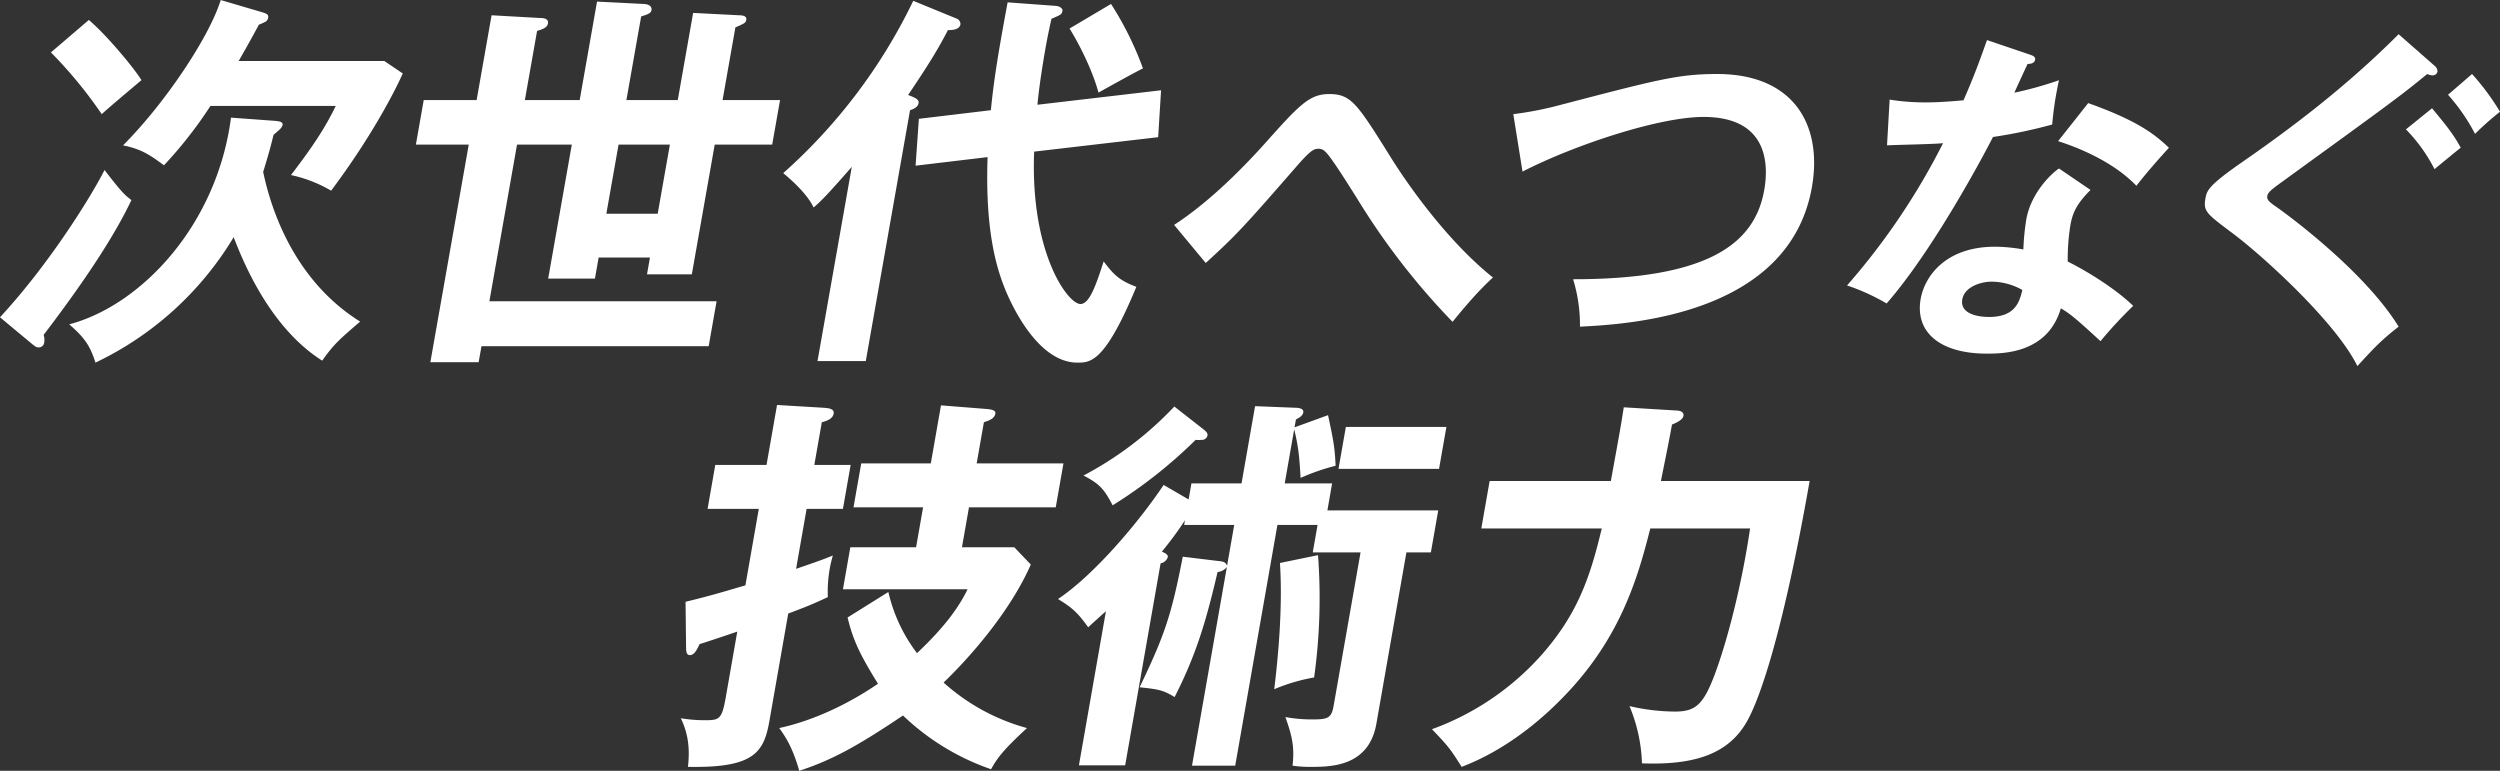 <svg xmlns="http://www.w3.org/2000/svg" width="784" height="241.72" viewBox="0 0 784 241.72">
  <rect x="0" y="0" width="784" height="241.72" fill="#333333" stroke="none"/>
  <defs>
    <style>
      .cls-1 {
        fill: #fff;
        fill-rule: evenodd;
      }
    </style>
  </defs>
  <path id="_06_chap5--h2_title_sp" data-name="06_chap5--h2_title_sp" class="cls-1" d="M3324,2580.09c15.88-17.15,29.06-38.72,32.78-46.19,5.18,6.74,6.3,7.84,8.43,9.43-6.35,13.48-17.99,29.78-27.53,42.28a5.037,5.037,0,0,1,.17,2.45,1.687,1.687,0,0,1-1.82,1.47c-0.6,0-.92-0.25-1.87-0.98Zm27.86-93.24c5.65,4.78,14.36,15.31,16.5,18.87-6.08,5.14-9.6,8.09-12.46,10.66a138.864,138.864,0,0,0-15.93-19.36Zm57.99,31.61c1.54,0.12,2.96.25,2.76,1.35-0.17.98-1.69,2.08-2.82,3.06-0.8,3.19-1.27,5.15-3.26,11.64,1.83,8.7,8.22,33.08,30.41,46.93-6.38,5.51-8.2,6.98-11.89,12.25-7.03-4.41-18.58-14.58-27.77-38.72a101.343,101.343,0,0,1-43.35,39.34c-1.77-5.64-3.64-7.97-8.21-12.01,22.68-6.01,46.36-31.25,50.72-64.82Zm-3.73-34.06c1.14,0.37,2.18.61,1.98,1.71a1.758,1.758,0,0,1-1.22,1.47,11.71,11.71,0,0,1-1.69.74c-1.97,3.68-3.73,6.86-6.34,11.39h45.66l5.8,3.92c-3.36,7.48-10.83,21.2-22.47,36.76a42.051,42.051,0,0,0-12.59-4.9c6.56-8.57,10.62-14.58,14.04-21.68H3390a133.291,133.291,0,0,1-14.58,18.62c-4.78-3.55-7.38-5.15-12.84-6.25,12.99-12.99,27-33.82,30.64-45.58Zm72.04,0.98,15.34,0.86c1.09,0,2.6.24,2.34,1.71-0.23,1.35-1.76,1.84-3.41,2.33l-3.83,21.69h17.19l5.44-30.88,14.53,0.74c1.2,0,2.8.49,2.54,1.96-0.15.85-.82,1.22-3.23,1.96l-4.63,26.22h16.11l4.82-27.33,14.4,0.74c1.21,0,2.48.24,2.27,1.47-0.15.86-.56,1.1-3.42,2.33l-4.02,22.79h18.03l-2.47,13.96h-18.02l-7.18,40.69H3526.9l0.93-5.27h-16.1l-1.16,6.61h-14.66l7.41-42.03h-17.18l-8.67,49.14h71.25l-2.48,14.09h-71.25l-0.89,5.02h-15.14l12.04-68.25h-16.58l2.46-13.96h16.59Zm55.92,40.55h-16.1l-3.83,21.69h16.1Zm61.43,67.89h-15.14l10.75-60.9c-5.41,6.13-8.89,10.17-11.98,12.74-2.26-4.9-8.68-10.05-9.52-10.78a172.254,172.254,0,0,0,40.78-54.03l13.44,5.51a1.879,1.879,0,0,1,1.36,1.84c-0.32,1.83-2.85,1.83-3.93,1.83-3.1,6.01-6.13,10.91-12.48,20.34,2.13,0.86,3.49,1.35,3.27,2.58s-1.52,1.83-2.67,2.2Zm92.6-84.92-0.91,14.71-38.89,4.53c-1.27,31.74,10.56,47.79,14.52,47.79,2.88,0,4.93-6.13,7.28-13.36,3.31,4.41,5.07,6.01,10.25,7.97-9.84,23.77-14.4,23.77-18.49,23.77-13.7,0-22.3-22.06-22.96-23.77-2.73-6.99-5.97-18.63-5.2-40.68l-22.58,2.69,1.03-14.7,22.58-2.7c0.98-10.29,2.79-20.58,5.25-33.82l15.18,1.11c1.06,0.12,2.16.73,2.01,1.59-0.2,1.1-.58,1.23-3.44,2.45-0.55,2.45-1.17,5.27-1.91,9.44-0.3,1.71-1.85,10.53-2.49,17.52Zm-15.69-27.07a101.568,101.568,0,0,1,10.01,20.21c-2.09.98-13.55,7.35-13.95,7.6-1.95-7.35-6.44-15.93-9.07-20.1Zm19.78,69.29c3.13-2.06,13.24-8.68,28.05-25.07,11.14-12.48,14.3-15.96,20.58-15.96,6.92,0,8.74,2.93,19.53,20.19,5.65,9.01,17.84,26.16,31.83,37.34-5.44,4.88-11.32,12.26-12.67,13.89a220.536,220.536,0,0,1-29.98-38.75c-3.16-4.99-8.31-13.24-9.88-14.54a2.745,2.745,0,0,0-2.17-.98c-1.39,0-2.42.44-6.42,4.99-16.67,19.11-19.06,21.82-28.95,30.83Zm106.37-34.73a107.351,107.351,0,0,0,14.1-2.72c31.23-8.14,37.6-9.87,49.84-9.87,24.15,0,33.11,16.17,29.7,35.49-7.08,40.15-57.48,42.98-72.73,43.74a48.48,48.48,0,0,0-2.16-14.87c42.67,0,57-11.29,59.95-28,1.53-8.69.74-22.9-19.05-22.9-13.94,0-40.49,8.79-56.76,17.14Zm118.02-4.56a69.739,69.739,0,0,0,11.34.87c2.77,0,5.66-.11,11.82-0.65,3.91-8.9,5.72-14.33,7.38-18.89l13.45,4.56c1.31,0.43,1.76.87,1.63,1.63-0.21,1.19-1.72,1.3-2.36,1.3-0.67,1.41-3.59,7.71-4.14,9.01a115.156,115.156,0,0,0,13.99-3.91,105.447,105.447,0,0,0-2.13,13.89,156.335,156.335,0,0,1-18.57,3.91c-4.38,8.57-19.5,36.36-33.36,52.21a64.91,64.91,0,0,0-12.41-5.65,213.953,213.953,0,0,0,30.11-44.61c-3.79.33-12.1,0.44-17.57,0.66Zm63,28.33c-4.13,4.12-5.59,6.94-6.3,10.96a67.114,67.114,0,0,0-.85,11.5c5.97,2.93,15.08,8.58,20.53,13.89a135.29,135.29,0,0,0-10.25,11.07c-7.79-7.16-9.36-8.46-12.44-10.31-4.07,14-17.83,14.22-23.16,14.22-14.89,0-22.62-6.84-20.8-17.15,1.22-6.94,7.67-16.38,23.32-16.38a52.286,52.286,0,0,1,8.89.86,75.819,75.819,0,0,1,.92-9.44c1.45-8.25,7.87-14.43,10.26-15.95Zm-31.04,28.76c-3.4,0-8.48,1.63-9.17,5.53-0.86,4.89,5.62,5.54,8.39,5.54,8.09,0,9.53-4.56,10.43-8.47A19.88,19.88,0,0,0,3948.55,2568.92Zm30.31-56c15.52,5.53,20.84,9.76,25.31,14-2.65,2.93-6.75,7.48-10.2,11.93-6.56-6.83-16.4-11.39-24.55-14Zm108.59-11.73a2.355,2.355,0,0,1,.95,1.85,1.537,1.537,0,0,1-1.59,1.19,4.535,4.535,0,0,1-1.63-.43c-8.58,7.05-12.24,9.66-44.69,33.21-3.42,2.5-5.23,3.69-5.46,4.99s0.61,1.96,3.46,3.91c1.51,1.08,26.72,19.21,37.72,37.12-5.56,4.34-7.66,6.62-12.93,12.37-6.65-13.57-29.1-34.08-38.87-41.46-8.55-6.4-9.5-7.05-8.77-11.18,0.42-2.39.9-3.91,10.97-10.96,15.39-10.64,32.93-23.77,49.6-40.48Zm-0.76,13.35c4.12,5,6.67,8.03,8.99,12.38-0.61.43-7.45,6.07-8.21,6.72a50.853,50.853,0,0,0-8.97-12.48Zm12.54-10.74a75.051,75.051,0,0,1,8.77,11.83,92.1,92.1,0,0,0-7.83,6.94,59.3,59.3,0,0,0-8.47-12.26Zm-508.47,122.6-2.42,13.77h-11.39l-3.3,18.81c7.14-2.46,8.81-3.07,11.52-4.18-0.38,1.48-.67,2.46-0.93,3.94a41.455,41.455,0,0,0-.63,9.1c-4.97,2.33-6.9,3.07-12.42,5.16l-5.93,33.82c-1.75,9.96-5.08,14.63-25.52,14.26,0.7-6.03-.04-10.7-2.24-15.25a46.119,46.119,0,0,0,7.68.62c4.44,0,5.22-.37,6.41-7.13l3.62-20.66c-3.95,1.35-10.19,3.44-11.84,3.93-0.6,1.36-1.56,3.45-3,3.45-1.2,0-1.2-1.36-1.22-2.59l-0.16-14.14c7.64-1.84,12.07-3.19,18.77-5.16l4.2-23.98H3545.9l2.41-13.77h16.07l3.3-18.81,14.35,0.86c1.66,0.12,3.68.24,3.4,1.84-0.26,1.48-1.71,2.22-3.71,2.71l-2.35,13.4h11.39Zm51.33,25.82,5.17,5.41c-6.59,15-19.42,29.39-27.35,37.01a64.351,64.351,0,0,0,26.15,14.27c-7.59,7-9.34,9.46-11.26,12.91a75.384,75.384,0,0,1-27.62-16.85c-14.27,9.59-22.35,14.02-32.53,17.34-2.01-7.01-4.06-10.33-6.28-13.4,15.21-3.32,27.56-11.56,30.97-13.9-5.89-9.47-7.87-13.89-9.54-20.78l12.79-7.99a50.14,50.14,0,0,0,8.98,19.18c8.2-7.75,12.87-13.89,15.87-20.04h-39.09l2.31-13.16h20.62l2.2-12.54h-21.82l2.42-13.77h21.82l3.19-18.2,13.95,1.11c1.3,0.12,3.32.24,3.1,1.47-0.3,1.72-2.19,2.22-3.59,2.71l-2.27,12.91h27.22l-2.42,13.77h-27.21l-2.2,12.54h16.42Zm55.54-20.04h15.71l4.25-24.22,12.38,0.49c0.96,0,2.98.12,2.74,1.47-0.19,1.11-1.38,1.72-2.31,2.22l-0.43,2.46,10.5-3.82c1.72,8,2.09,9.96,2.38,15.87a66.9,66.9,0,0,0-10.98,3.81c-0.4-6.64-.62-9.47-2.01-15.25l-2.97,16.97h14.86l-1.48,8.48h34.76l-2.31,13.16h-7.67l-9.42,53.73c-2.38,13.53-14.36,13.53-20.72,13.53a36.473,36.473,0,0,1-5.57-.37c0.68-5.9-.16-9.35-2.24-15.25a45.886,45.886,0,0,0,8.62.74c4.8,0,5.84-.49,6.51-4.3l8.44-48.08h-14.99l1.51-8.61H3724.6l-13.24,75.5h-13.55l10.94-62.34a4.057,4.057,0,0,1-2.92,1.6c-3.41,14.63-6.55,25.7-13.48,39.22-3.56-2.21-5.2-2.46-10.97-3.07,7.93-16.48,9.99-22.75,13.54-40.95l11.15,1.35c1.54,0.13,2.33.37,2.74,1.48l2.24-12.79h-15.7l0.26-1.47a106.645,106.645,0,0,1-7.24,9.83c1.11,0.5,1.98.99,1.85,1.72a2.9,2.9,0,0,1-2.26,1.97l-11.11,63.33h-14.5l8.47-48.33c-3.27,2.95-3.98,3.57-5.56,5.05-3.18-4.43-4.82-6.03-9.47-8.86,11.4-7.62,25.32-24.1,33.13-35.78l7.83,4.55Zm3.92-16.85c0.73,0.62,1.24,1.11,1.11,1.85a1.759,1.759,0,0,1-1.91,1.35,8.947,8.947,0,0,1-1.8,0,149.353,149.353,0,0,1-26.02,20.53c-2.62-4.91-3.87-6.64-9.15-9.34a108.8,108.8,0,0,0,28.49-21.64Zm35.78,39.35a180.755,180.755,0,0,1-1.22,38.36,57.411,57.411,0,0,0-12.51,3.69c1.09-8.97,2.74-25.2,1.79-39.59Zm37.95-27.05h-31.53l2.31-13.16h31.53Zm74.18-18.32c0.72,0,2.74.12,2.46,1.72-0.2,1.11-1.79,1.97-3.59,2.7-0.91,5.17-2.42,12.42-3.47,17.71h46.64c-8.03,45.74-15.22,67.63-19.72,75.5-5.7,9.96-16.06,13.65-32.86,13.03a50.342,50.342,0,0,0-3.92-17.95,64.252,64.252,0,0,0,14.2,1.72c6.48,0,8.88-2.09,12.42-11.31,4.49-11.93,8.9-30.25,11.2-46.11h-31.29c-3.87,15.25-9.36,34.92-28.13,53.73-3.19,3.2-14.83,14.88-31.02,21.03-3.66-5.78-4.15-6.4-9.32-11.81a84.62,84.62,0,0,0,34.43-23.36c11.24-12.79,15.16-24.22,18.82-39.59h-37.77l2.61-14.88h38.01c2.94-16.11,3.26-17.95,4.05-23.12Z" transform="translate(-3324 -2480.59)"/>
</svg>
